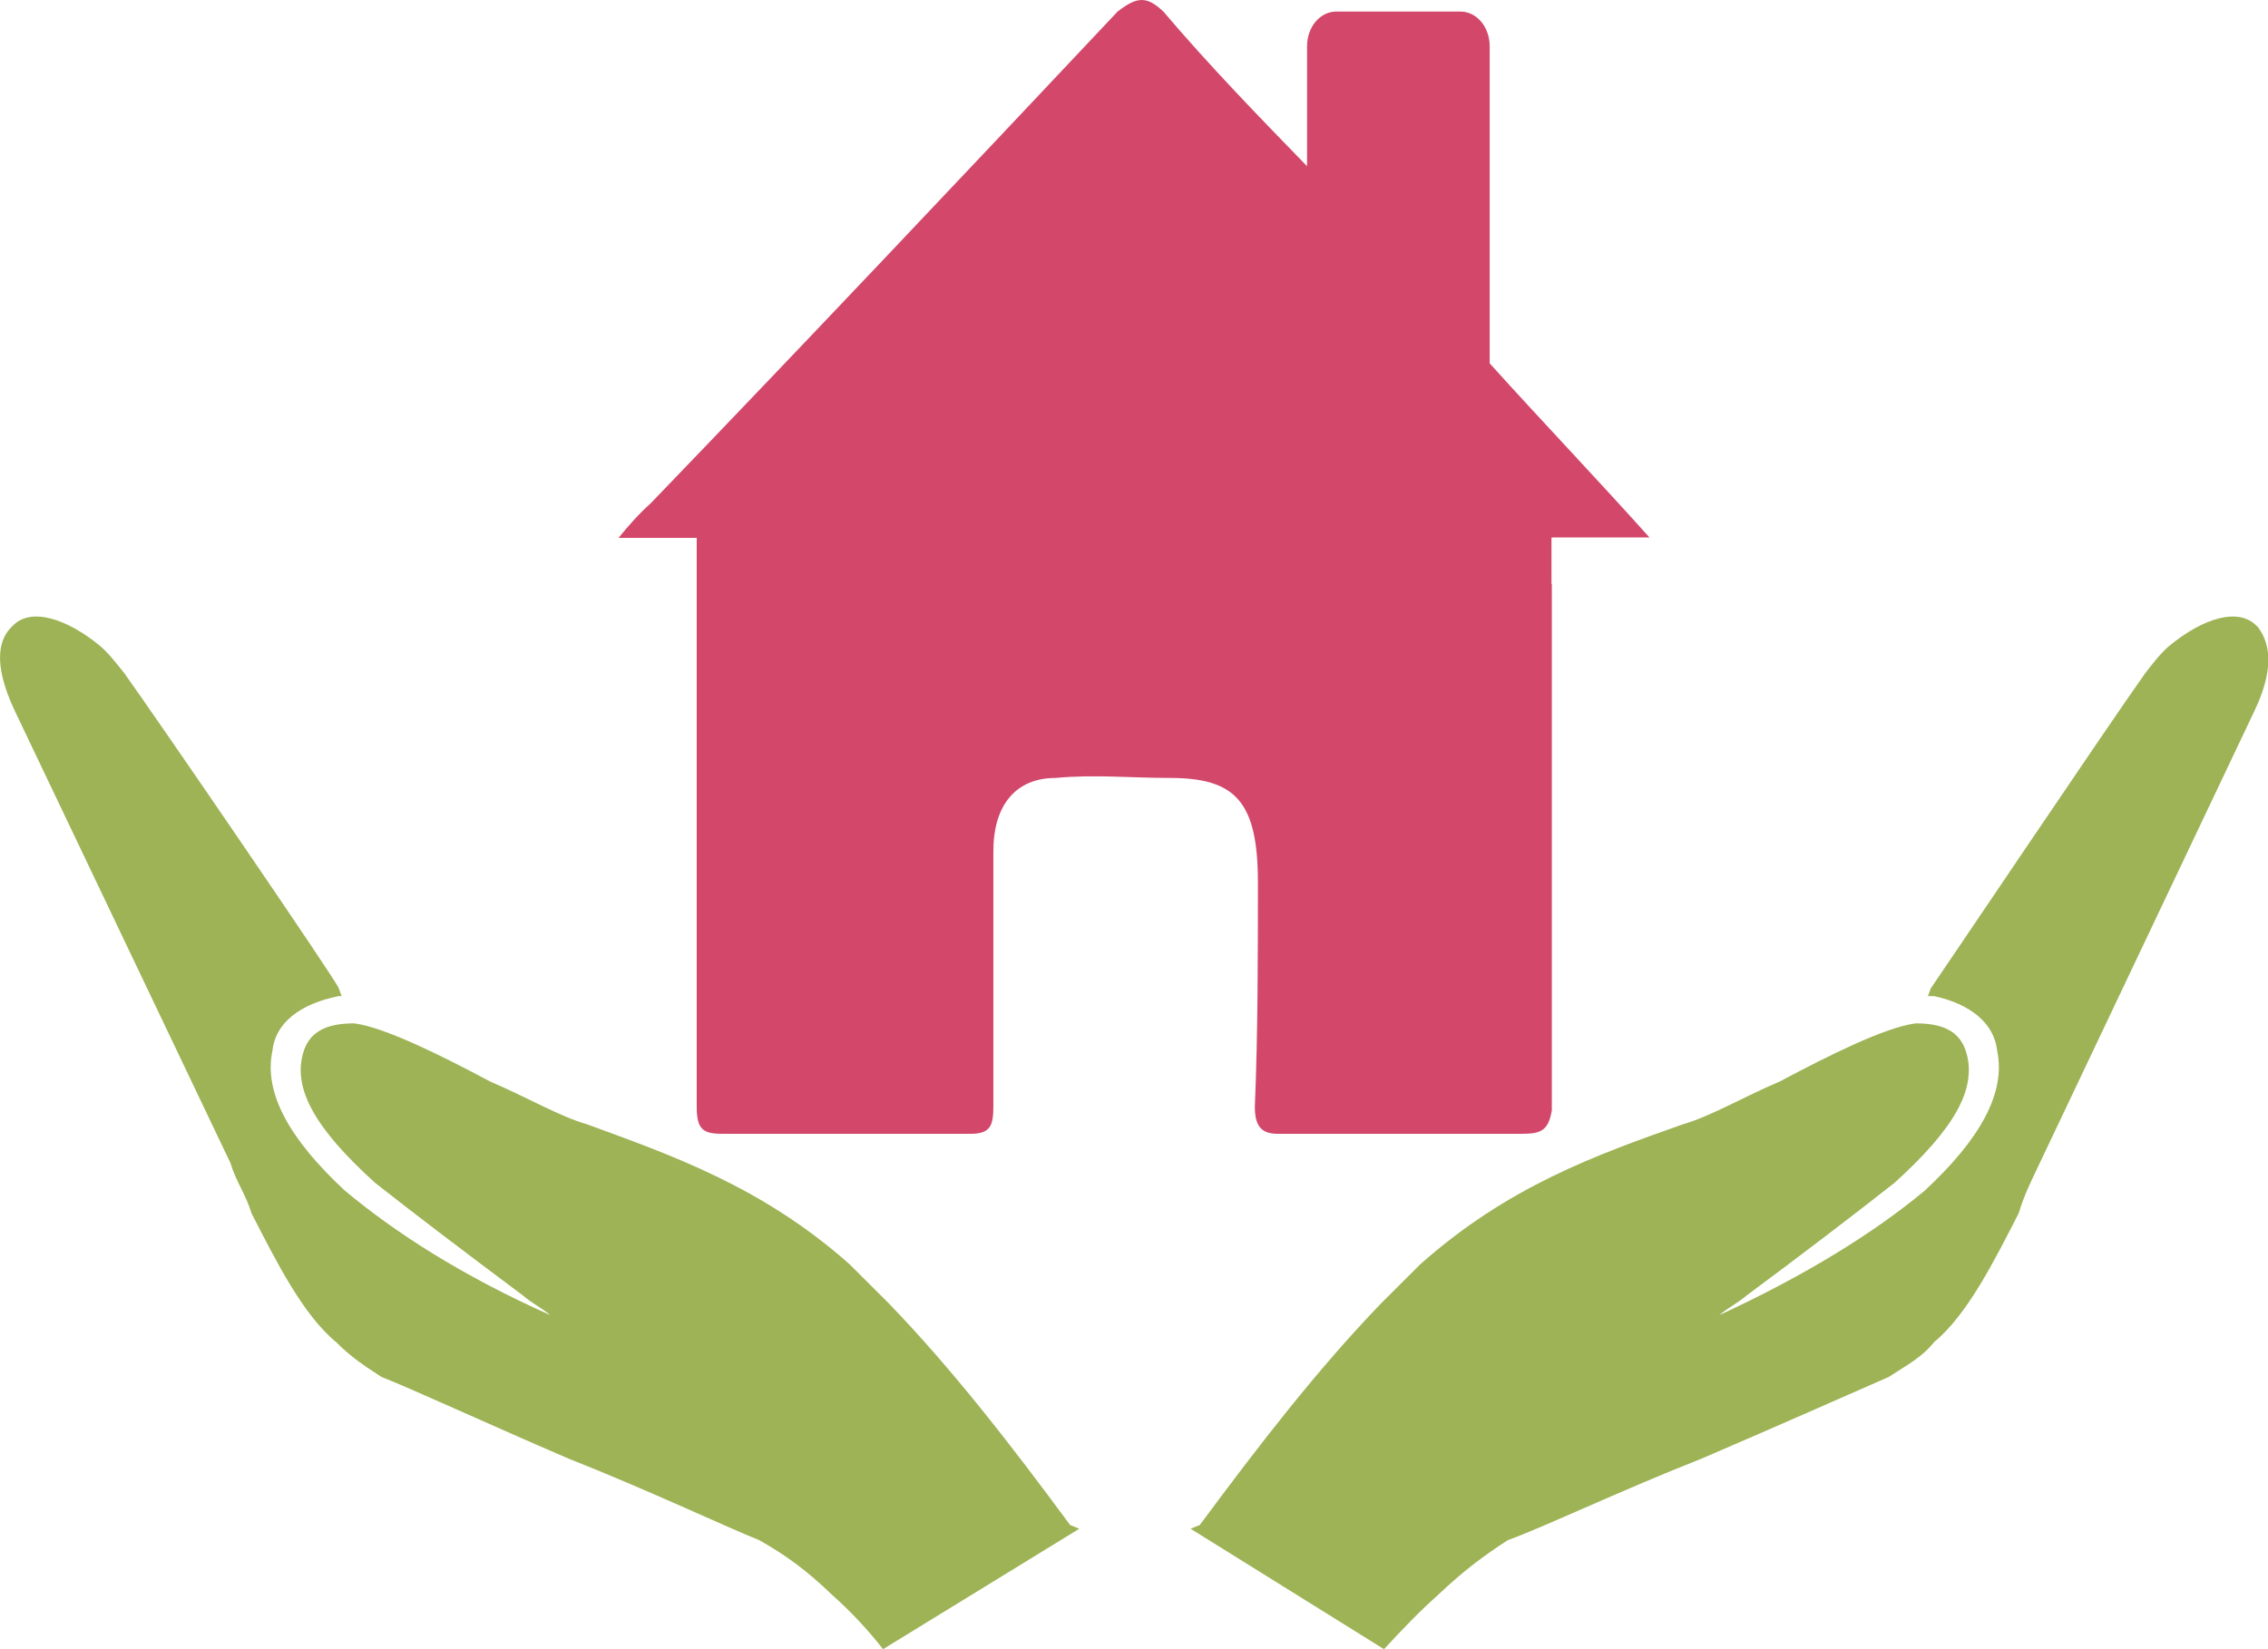 <svg width="88" height="64" viewBox="0 0 88 64" fill="none" xmlns="http://www.w3.org/2000/svg">
<g clip-path="url(#clip0_2420_839)">
<path fill-rule="evenodd" clip-rule="evenodd" d="M60.199 22.664V20.857H64C61.974 18.595 59.828 16.348 57.801 14.101V1.799C57.801 1.045 57.298 0.448 56.662 0.448H51.854C51.218 0.448 50.715 1.045 50.715 1.799V6.45C48.821 4.501 46.914 2.537 45.139 0.448C44.503 -0.149 44.133 -0.149 43.364 0.448C37.285 6.905 31.338 13.206 25.258 19.521C24.755 19.977 24.371 20.417 24 20.873H27.033V42.947C27.033 43.843 27.285 44 28.04 44H37.656C38.411 44 38.543 43.702 38.543 42.947V33.033C38.543 31.227 39.431 30.19 40.954 30.19C42.477 30.048 43.867 30.19 45.391 30.19C47.92 30.19 48.808 31.085 48.808 34.243C48.808 37.103 48.808 40.104 48.689 42.947C48.689 43.702 48.94 44 49.576 44H59.073C59.828 44 60.08 43.843 60.212 43.089V22.664H60.199Z" fill="#D2476A"/>
<path fill-rule="evenodd" clip-rule="evenodd" d="M0.478 24.302C1.177 23.544 2.587 24.002 3.875 25.06C4.231 25.36 4.574 25.818 4.819 26.118C6.23 28.092 13.146 38.198 13.146 38.356L13.256 38.656H13.146C11.625 38.956 10.681 39.714 10.571 40.772C10.215 42.43 11.27 44.246 13.379 46.204C15.366 47.862 17.953 49.52 21.35 51.036C20.994 50.736 20.639 50.578 20.295 50.278C18.076 48.62 16.077 47.104 14.556 45.904C12.214 43.788 11.392 42.272 11.748 40.914C11.981 40.014 12.692 39.714 13.747 39.714C14.924 39.872 17.033 40.914 19.02 41.972C20.43 42.572 21.718 43.33 22.773 43.63C26.047 44.83 29.566 46.046 32.963 49.062C33.429 49.52 34.018 50.12 34.484 50.578C36.949 53.136 39.181 56.01 41.523 59.184L41.878 59.326L34.263 64C33.674 63.242 32.975 62.5 32.276 61.884C31.344 60.984 30.523 60.368 29.456 59.768C28.291 59.31 25.115 57.81 22.073 56.61C18.91 55.252 15.979 53.894 14.802 53.436C14.102 52.978 13.636 52.678 13.036 52.078C11.748 51.02 10.693 48.904 9.761 47.088C9.528 46.33 9.173 45.888 8.94 45.13L0.589 27.618C-0.343 25.66 -8.97294e-05 24.744 0.478 24.302Z" fill="#9DB355"/>
<path fill-rule="evenodd" clip-rule="evenodd" d="M87.571 24.302C86.859 23.544 85.462 24.002 84.174 25.06C83.818 25.36 83.475 25.818 83.242 26.118C81.832 28.092 75.038 38.198 74.915 38.356L74.805 38.656H75.038C76.448 38.956 77.38 39.714 77.49 40.772C77.846 42.43 76.791 44.246 74.682 46.204C72.696 47.862 69.998 49.52 66.711 51.036C67.067 50.736 67.41 50.578 67.766 50.278C69.998 48.62 71.984 47.104 73.505 45.904C75.847 43.788 76.669 42.272 76.313 40.914C76.08 40.014 75.381 39.714 74.327 39.714C73.149 39.872 71.04 40.914 69.053 41.972C67.643 42.572 66.356 43.33 65.301 43.63C61.904 44.83 58.507 46.046 55.11 49.062C54.644 49.52 54.056 50.12 53.59 50.578C51.125 53.136 48.905 56.01 46.551 59.184L46.195 59.326L53.7 64C54.399 63.242 55.11 62.5 55.809 61.884C56.754 60.984 57.575 60.368 58.507 59.768C59.795 59.31 62.959 57.81 66.012 56.61C69.176 55.252 72.23 53.894 73.284 53.436C73.983 52.978 74.572 52.678 75.05 52.078C76.338 51.02 77.392 48.904 78.324 47.088C78.557 46.33 78.79 45.888 79.146 45.13L87.46 27.618C88.405 25.66 87.926 24.744 87.583 24.302H87.571Z" fill="#9DB355"/>
</g>
<defs>
<clipPath id="clip0_2420_839">
<rect width="88" height="64" fill="white"/>
</clipPath>
</defs>
</svg>
